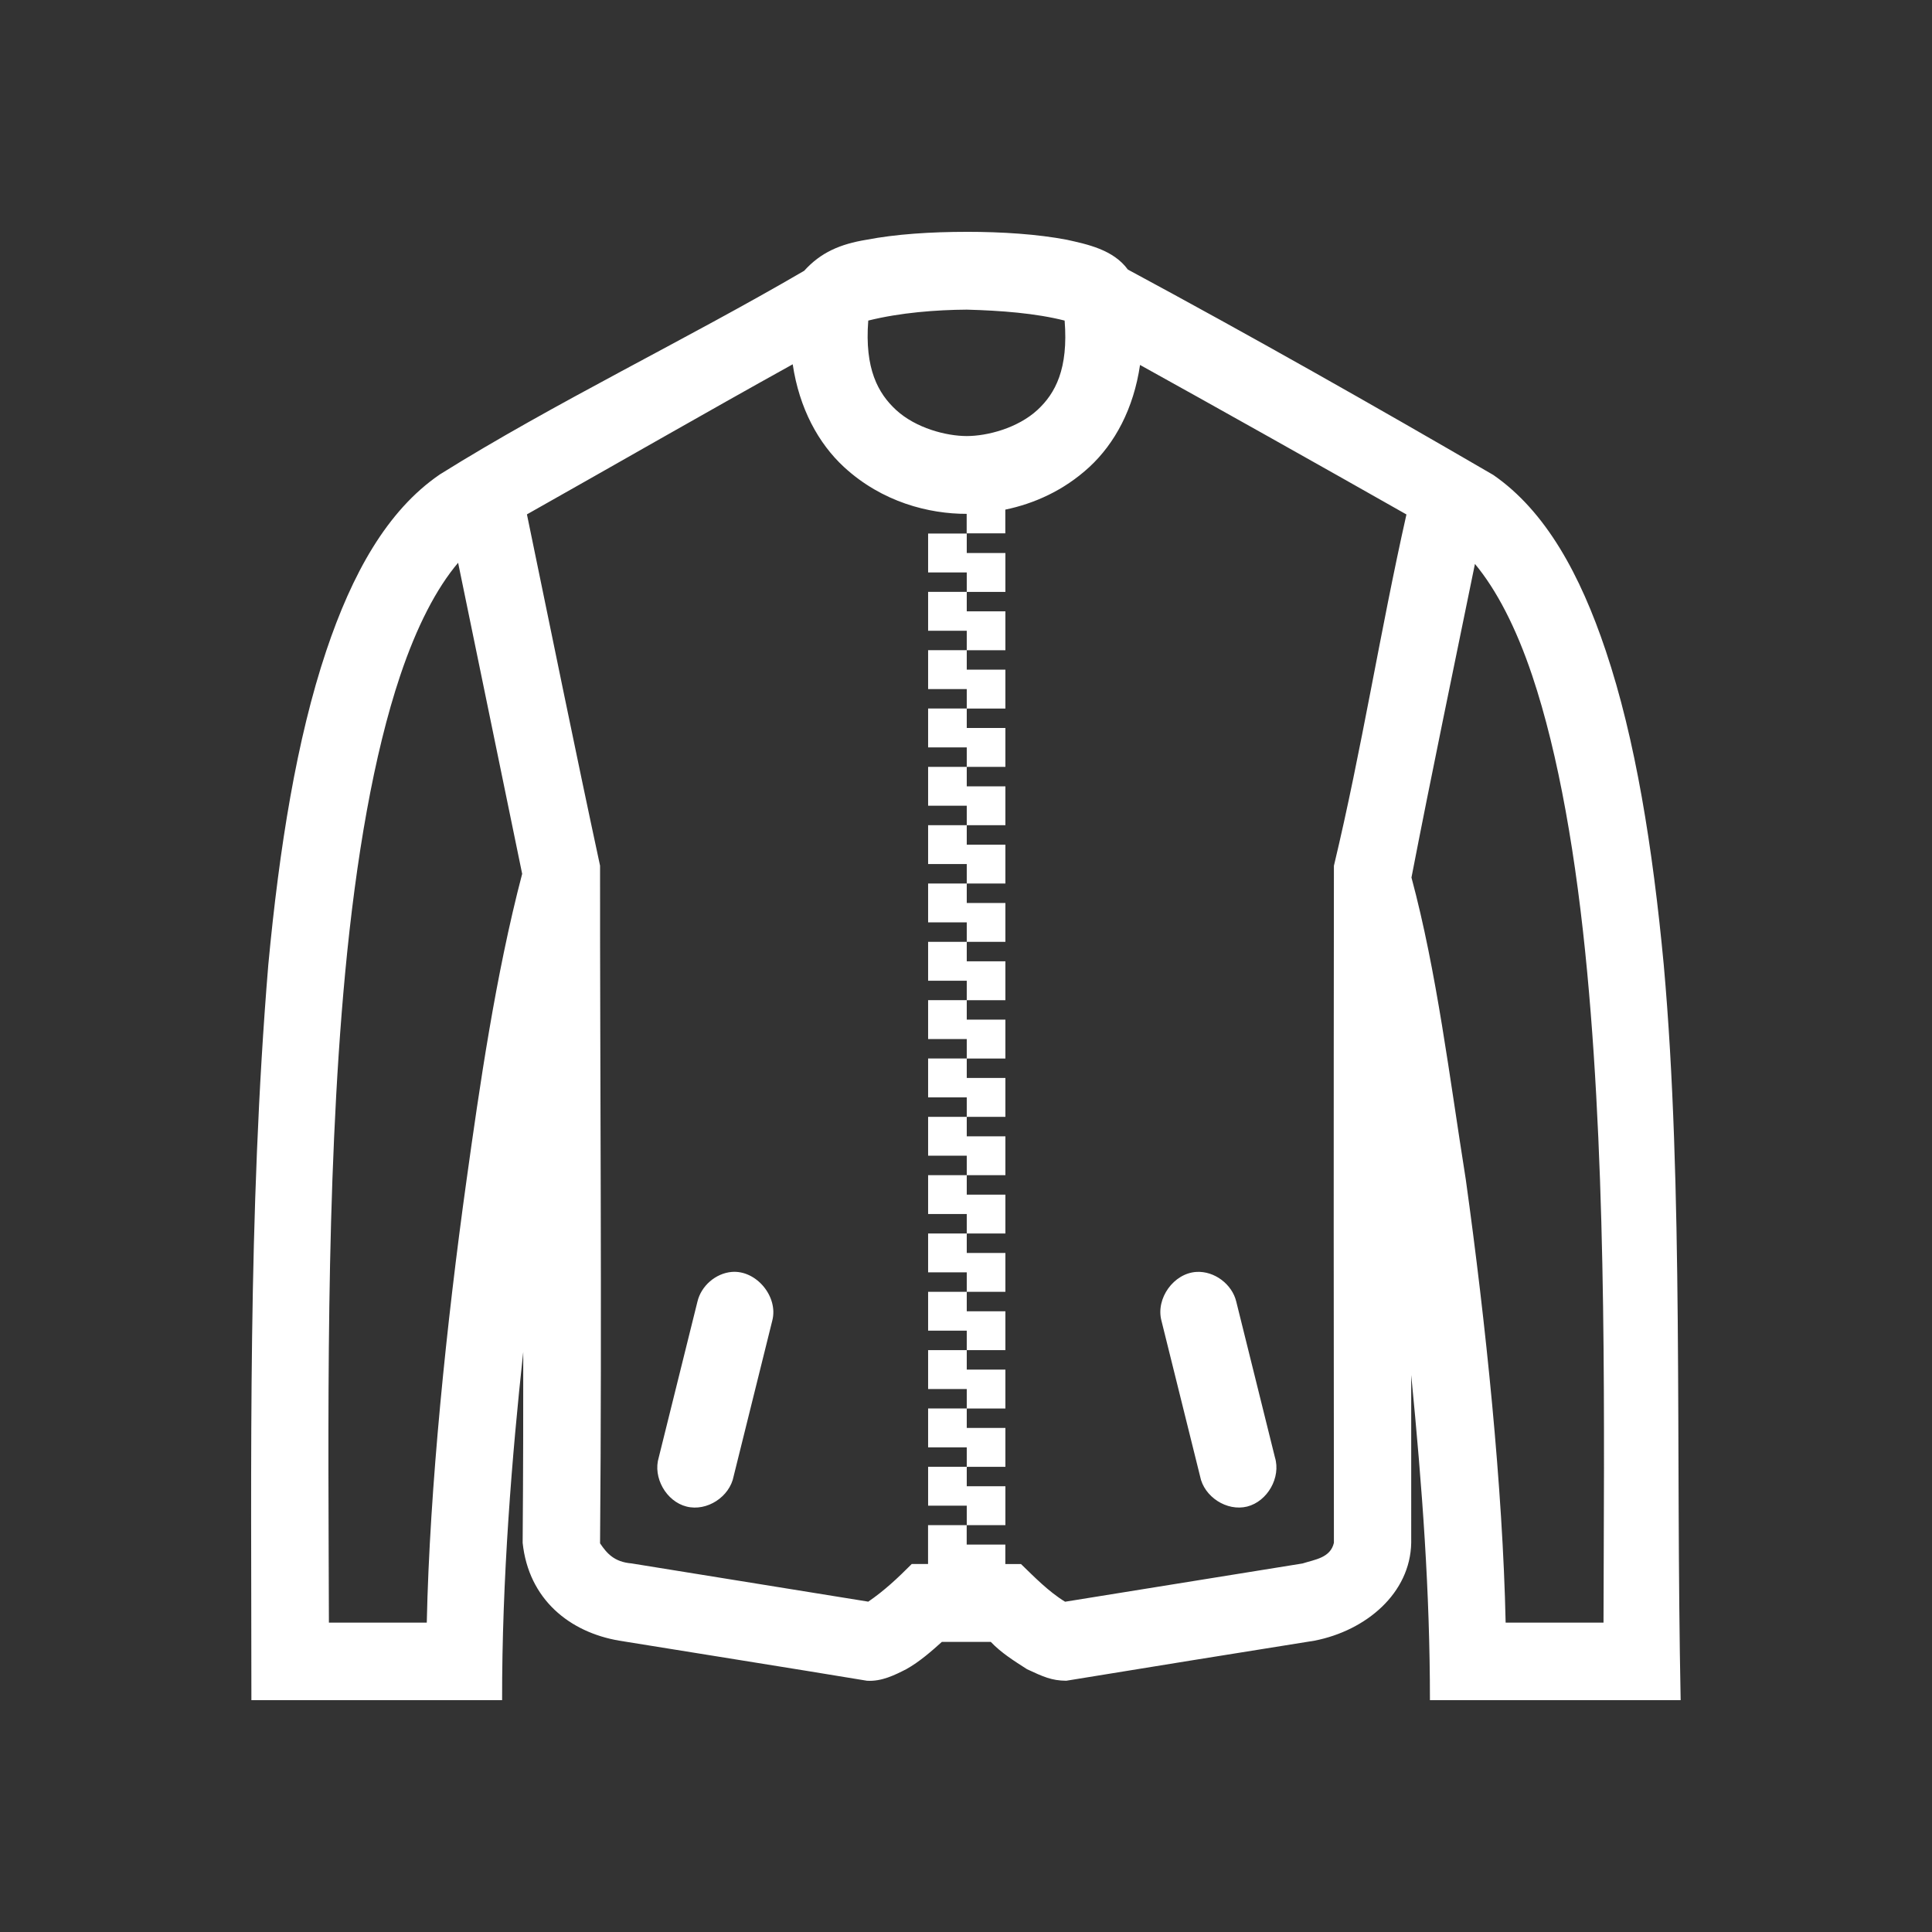 <?xml version="1.0" encoding="UTF-8"?>
<svg fill="#FFFFFF" width="100pt" height="100pt" version="1.1" viewBox="0 0 100 100" xmlns="http://www.w3.org/2000/svg">
 <rect x="0" y="0" width="100" height="100" fill="#333333" stroke="none"/>
 <path d="m50.039 12c-1.848 0-3.676 0.117-5.191 0.41-1.363 0.223-2.371 0.66-3.223 1.605-6.117 3.574-12.938 6.84-18.855 10.539-2.754 1.879-4.555 5.18-5.879 9.121-1.535 4.574-2.434 10.199-3.004 16.262-1.07 12.969-0.875 25.754-0.875 38.062h12.977c-0.012-6.238 0.516-12.719 1.094-18.023 0 2.93 0 6.031-0.031 9.879 0.309 2.926 2.426 4.629 5.004 5.066 4.273 0.695 8.551 1.367 12.82 2.074 0.762 0.047 1.449-0.301 2.031-0.598 0.699-0.387 1.363-0.98 1.844-1.414h2.531c0.551 0.578 1.207 0.984 1.875 1.414 0.848 0.395 1.273 0.59 2.031 0.598 4.281-0.703 8.566-1.387 12.852-2.074 2.672-0.523 4.957-2.457 5.004-5.066-0.004-3.566 0.004-5.867 0-8.684 0.578 5.91 0.969 11.242 0.969 16.828h12.977c-0.262-13.121 0.152-26.566-0.875-38.062-0.57-6.062-1.465-11.688-3.004-16.262-1.312-3.914-3.094-7.207-5.816-9.09-6.164-3.586-12.586-7.223-18.918-10.633-0.754-1.035-2.109-1.309-3.16-1.543-1.516-0.289-3.344-0.41-5.191-0.41zm0 4.027c1.762 0.047 3.562 0.184 5.066 0.566 0.199 2.496-0.477 3.766-1.406 4.625-1.027 0.945-2.602 1.352-3.66 1.352-1.055 0-2.633-0.406-3.66-1.352-0.93-0.859-1.633-2.129-1.438-4.625 1.66-0.414 3.523-0.555 5.098-0.566zm-9.008 2.832c0.34 2.277 1.328 4.09 2.656 5.316 1.977 1.82 4.402 2.426 6.348 2.422v1.008h2v-1.227c1.465-0.305 3.008-0.969 4.348-2.203 1.324-1.223 2.293-3.023 2.625-5.285 3.531 1.953 9.543 5.328 13.789 7.738-1.359 6.035-2.312 12.168-3.754 18.184-0.016 13.113-0.012 25.488 0 35.043-0.18 0.781-0.977 0.863-1.625 1.07l-12.289 1.98c-0.859-0.523-1.621-1.312-2.281-1.949h-0.812v-1.008h-2v-1.008h-2v2.012h-0.844c-0.734 0.738-1.418 1.379-2.25 1.949l-12.258-1.98c-0.887-0.074-1.273-0.516-1.625-1.039 0.102-11.945-0.008-24.426 0-35.074-1.301-6.047-2.531-12.121-3.785-18.184 4.602-2.594 9.203-5.242 13.758-7.769zm9.008 60.082h2v-2.012h-2v-1.008h-2v2.012h2zm0-3.019h2v-2.012h-2v-1.008h-2v2.012h2zm0-3.019h2v-2.012h-2v-1.008h-2v2.012h2zm0-3.019h2v-2.012h-2v-1.008h-2v2.012h2zm0-3.019h2v-2.012h-2v-1.008h-2v2.012h2zm0-3.019h2v-2.012h-2v-1.008h-2v2.012h2zm0-3.019h2v-2.012h-2v-1.008h-2v2.012h2zm0-3.019h2v-2.012h-2v-1.008h-2v2.012h2zm0-3.019h2v-2.012h-2v-1.008h-2v2.012h2zm0-3.019h2v-2.012h-2v-1.008h-2v2.012h2zm0-3.019h2v-2.012h-2v-1.008h-2v2.012h2zm0-3.019h2v-2.012h-2v-1.008h-2v2.012h2zm0-3.019h2v-2.012h-2v-1.008h-2v2.012h2zm0-3.019h2v-2.012h-2v-1.008h-2v2.012h2zm0-3.019h2v-2.012h-2v-1.008h-2v2.012h2zm0-3.019h2v-2.012h-2v-1.008h-2v2.012h2zm0-3.019h2v-2.012h-2v-1.008h-2v2.012h2zm-26.328-1.512l3.316 16.105c-1.383 5.269-2.215 11.098-2.875 15.824-1.039 7.434-1.914 15.957-2.062 22.934h-5.066c-0.023-9.902-0.199-22.57 0.844-33.66 0.555-5.891 1.477-11.277 2.844-15.352 0.855-2.547 1.875-4.519 3.004-5.852zm52.629 0.062c1.109 1.332 2.125 3.273 2.969 5.789 1.367 4.074 2.293 9.461 2.844 15.352 1.043 11.09 0.867 23.758 0.844 33.66h-5.066c-0.148-6.977-1.027-15.496-2.062-22.934-0.852-5.348-1.496-10.73-2.812-15.633 1.043-5.391 2.184-10.828 3.285-16.23zm-38.461 36.648c-0.836 0.07-1.59 0.723-1.781 1.543l-2 8.055c-0.32 1.043 0.387 2.285 1.438 2.547 1.051 0.266 2.234-0.5 2.438-1.574l2-8.055c0.32-1.238-0.828-2.617-2.094-2.516zm24.047 0c-1.176 0.07-2.109 1.371-1.812 2.516l2 8.055c0.203 1.07 1.387 1.836 2.438 1.574 1.051-0.266 1.758-1.504 1.438-2.547l-2-8.055c-0.215-0.91-1.137-1.598-2.062-1.543z"/>
</svg>
